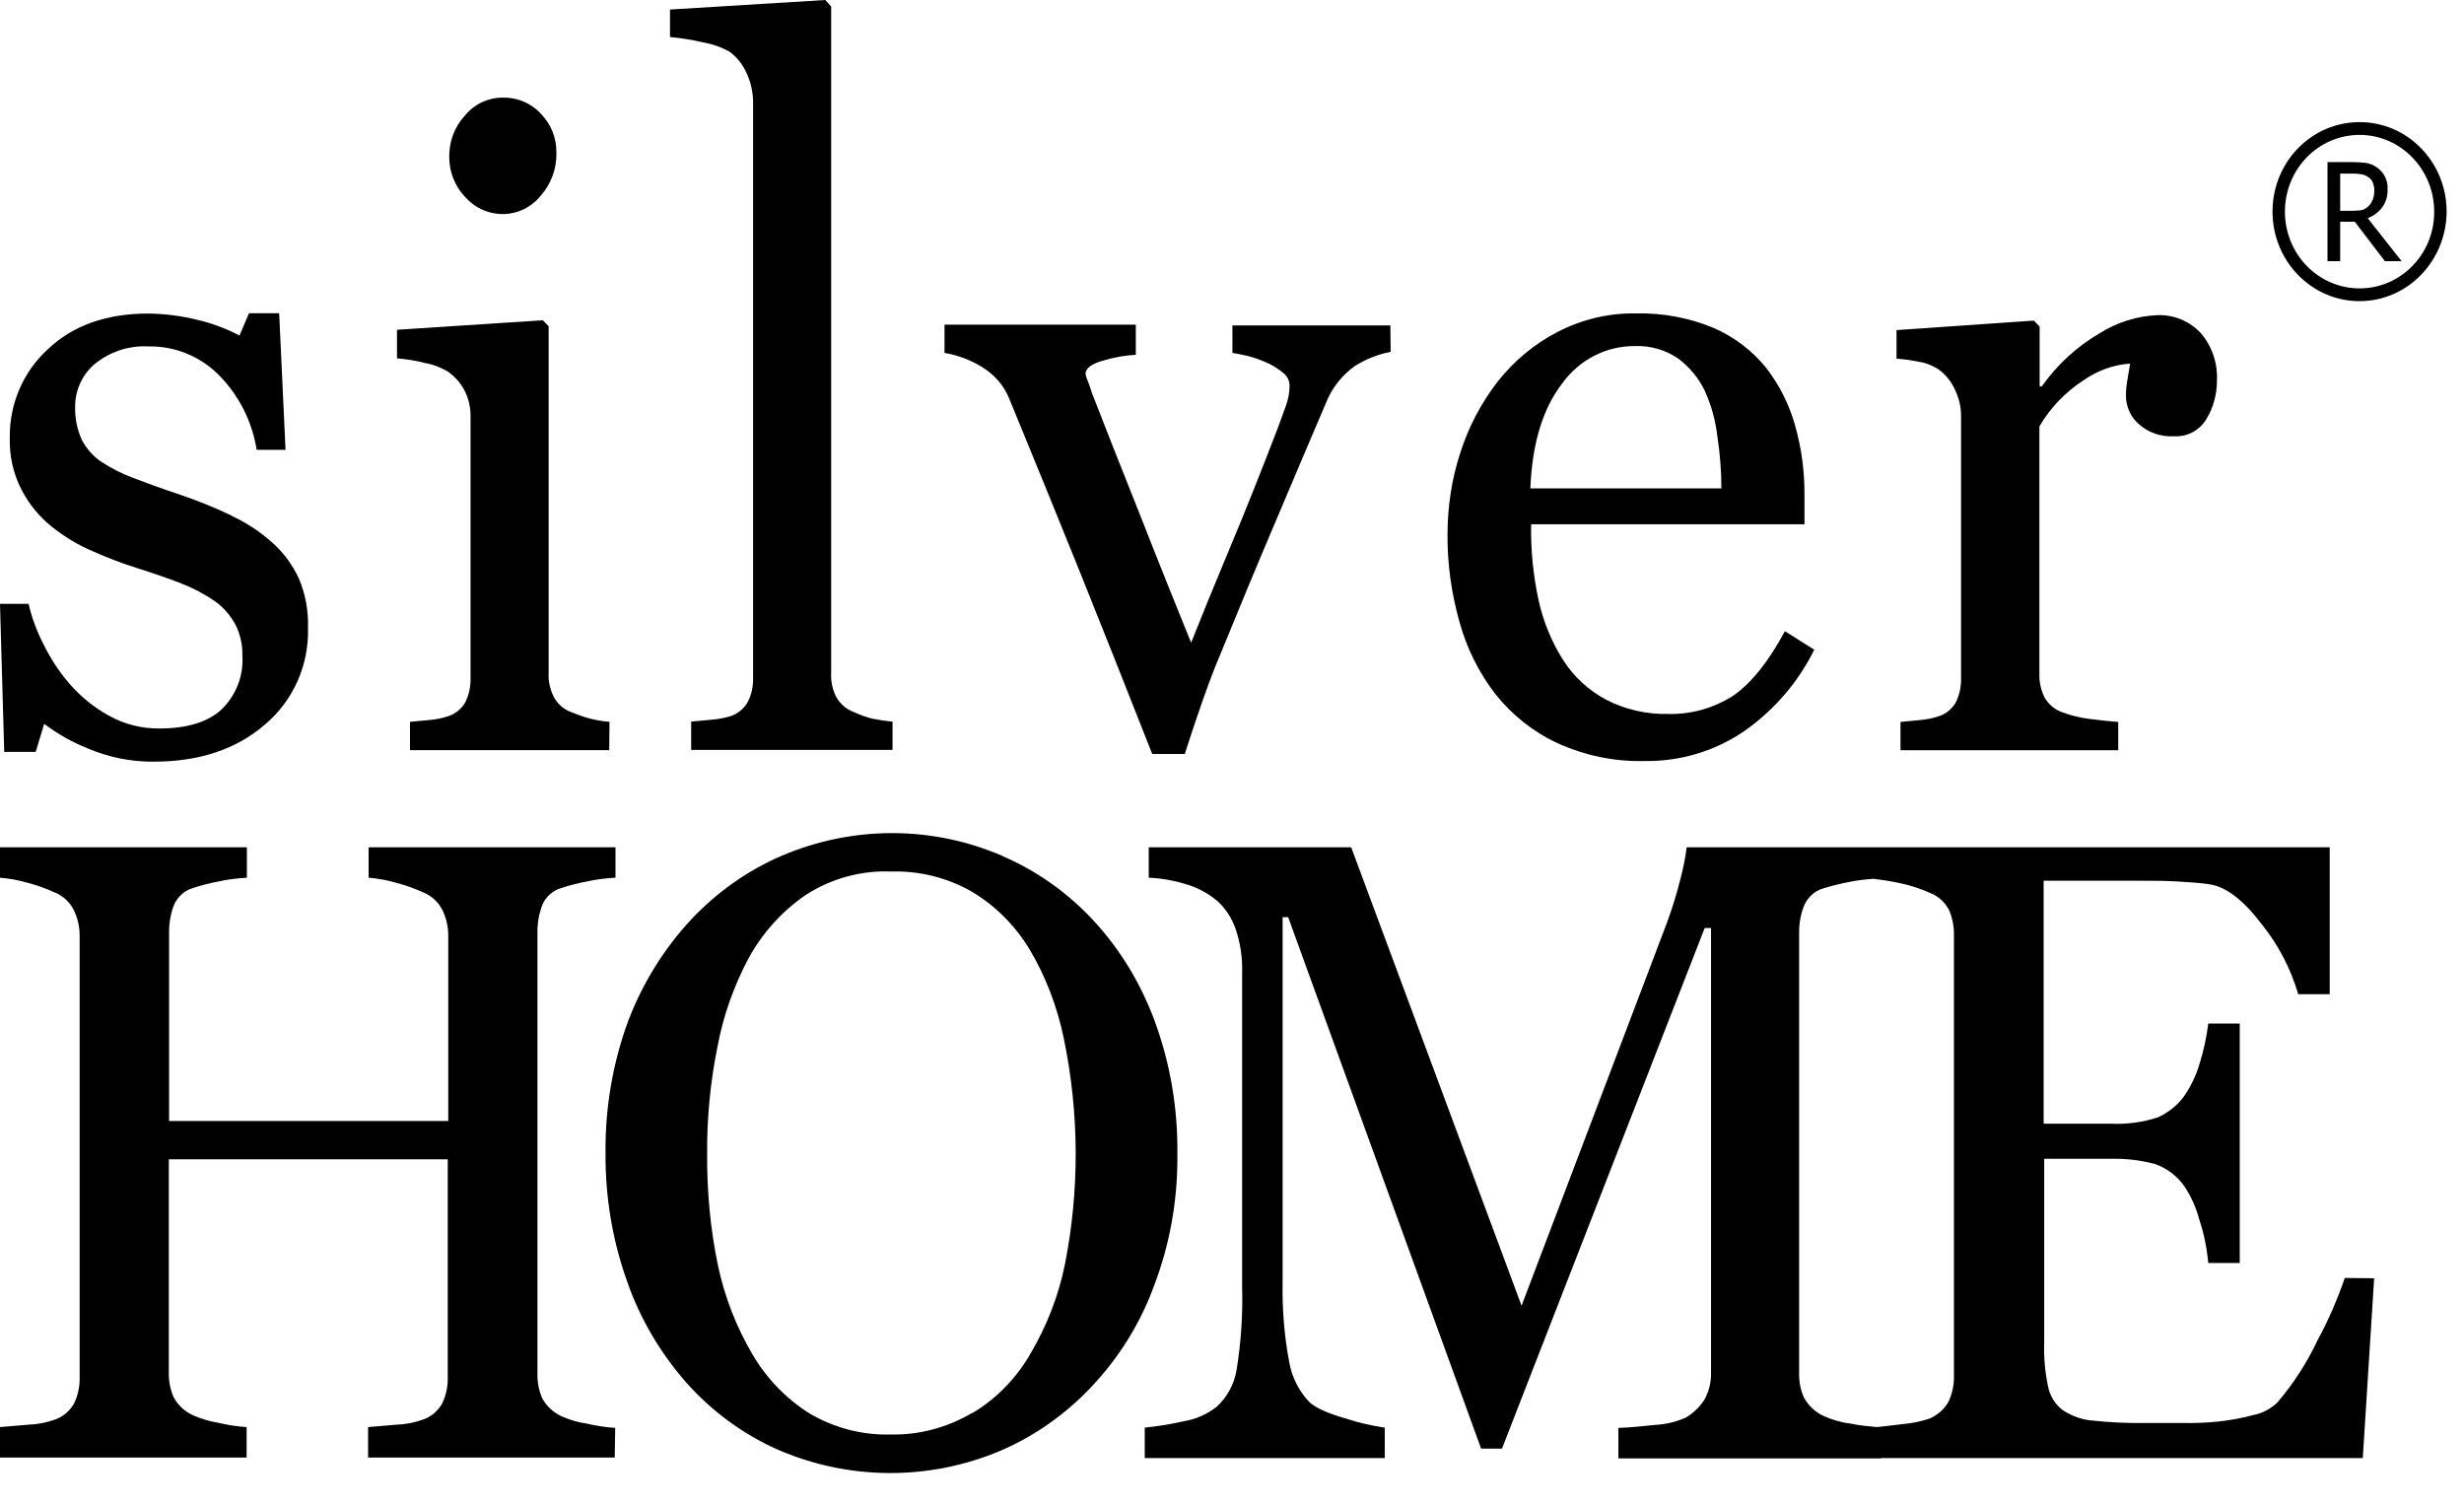<?xml version="1.0" encoding="UTF-8"?> <svg xmlns="http://www.w3.org/2000/svg" width="77" height="47" viewBox="0 0 77 47" fill="none"><g clip-path="url(#clip0_120_21701)"><path d="M22.798 1.616C23.03 1.786 23.212 2.015 23.327 2.279C23.46 2.559 23.534 2.874 23.534 3.189V21.173C23.542 21.445 23.485 21.726 23.352 21.964C23.228 22.168 23.03 22.321 22.806 22.389C22.625 22.44 22.434 22.474 22.244 22.491L21.599 22.55V23.435H27.892V22.55C27.677 22.533 27.47 22.499 27.255 22.457C27.057 22.406 26.867 22.338 26.685 22.253C26.453 22.168 26.263 22.006 26.139 21.794C26.015 21.555 25.957 21.283 25.974 21.02V0.204L25.792 0L20.938 0.298V1.156C21.277 1.19 21.616 1.241 21.946 1.318C22.236 1.369 22.525 1.463 22.798 1.616Z" fill="black"></path><path d="M16.743 6.283C16.801 6.232 16.851 6.173 16.9 6.113C17.223 5.747 17.397 5.271 17.388 4.778C17.397 4.327 17.223 3.885 16.917 3.571C16.603 3.222 16.156 3.035 15.693 3.052C15.247 3.052 14.817 3.256 14.527 3.613C14.205 3.962 14.031 4.421 14.039 4.906C14.039 5.373 14.213 5.815 14.527 6.147C15.106 6.81 16.098 6.878 16.743 6.283Z" fill="black"></path><path d="M31.542 12.466C32.294 14.286 33.014 16.063 33.716 17.797C34.411 19.532 35.18 21.454 36.007 23.562H37.024C37.19 23.044 37.371 22.5 37.57 21.93C37.768 21.369 37.95 20.875 38.124 20.476C38.711 19.039 39.282 17.661 39.836 16.36C40.39 15.051 40.919 13.801 41.432 12.602C41.614 12.134 41.936 11.726 42.341 11.437C42.68 11.224 43.061 11.071 43.458 10.995L43.449 10.17H38.513V11.029C38.637 11.046 38.794 11.08 38.984 11.122C39.182 11.173 39.381 11.241 39.571 11.326C39.753 11.403 39.927 11.514 40.084 11.641C40.216 11.735 40.299 11.888 40.299 12.049C40.299 12.27 40.257 12.483 40.183 12.687C40.109 12.899 40.018 13.121 39.935 13.367C39.389 14.787 38.877 16.071 38.397 17.211C37.917 18.359 37.529 19.311 37.223 20.085C36.817 19.081 36.28 17.763 35.635 16.114C34.982 14.473 34.477 13.197 34.122 12.279C34.08 12.134 34.031 12.007 33.989 11.896C33.956 11.828 33.94 11.76 33.923 11.684C33.923 11.505 34.122 11.361 34.51 11.258C34.833 11.165 35.155 11.105 35.494 11.088V10.145H29.516V11.029C29.929 11.097 30.334 11.25 30.69 11.471C31.078 11.709 31.376 12.049 31.542 12.466Z" fill="black"></path><path d="M46.731 21.69C47.252 22.345 47.914 22.872 48.666 23.221C49.526 23.612 50.453 23.807 51.395 23.782C52.503 23.799 53.595 23.476 54.521 22.838C55.439 22.192 56.191 21.325 56.696 20.304L55.778 19.726C55.257 20.695 54.711 21.367 54.149 21.75C53.545 22.132 52.851 22.328 52.14 22.311C51.462 22.328 50.783 22.175 50.18 21.86C49.642 21.571 49.179 21.146 48.848 20.627C48.485 20.058 48.228 19.42 48.079 18.756C47.914 17.974 47.831 17.183 47.848 16.384H56.39V15.5C56.398 14.752 56.299 14.003 56.092 13.28C55.91 12.634 55.604 12.031 55.199 11.503C54.761 10.959 54.199 10.534 53.562 10.253C52.793 9.93 51.966 9.777 51.139 9.794C50.279 9.777 49.427 9.981 48.658 10.381C47.939 10.755 47.31 11.282 46.806 11.92C46.285 12.592 45.888 13.348 45.632 14.156C45.367 14.973 45.235 15.832 45.235 16.699C45.227 17.626 45.359 18.544 45.607 19.428C45.83 20.245 46.211 21.018 46.731 21.69ZM48.815 11.988C49.353 11.24 50.196 10.806 51.098 10.815C51.577 10.798 52.049 10.934 52.446 11.206C52.793 11.469 53.082 11.809 53.273 12.209C53.479 12.66 53.611 13.145 53.669 13.646C53.752 14.182 53.793 14.717 53.793 15.262H47.823C47.881 13.859 48.212 12.77 48.815 11.988Z" fill="black"></path><path d="M60.564 11.532C60.795 11.694 60.977 11.923 61.093 12.178C61.217 12.434 61.283 12.714 61.283 12.995V21.183C61.291 21.455 61.234 21.727 61.11 21.966C60.986 22.17 60.795 22.323 60.564 22.391C60.382 22.45 60.2 22.484 60.01 22.501L59.39 22.561V23.445H66.195V22.561C65.947 22.544 65.641 22.51 65.302 22.467C65.013 22.433 64.732 22.365 64.459 22.263C64.227 22.187 64.037 22.025 63.905 21.821C63.781 21.583 63.723 21.319 63.731 21.056V13.326C64.078 12.731 64.558 12.238 65.129 11.872C65.558 11.575 66.055 11.396 66.567 11.362L66.485 11.847C66.452 12.025 66.435 12.204 66.435 12.383C66.443 12.714 66.584 13.029 66.824 13.241C67.13 13.522 67.535 13.658 67.94 13.633C68.345 13.658 68.734 13.454 68.949 13.097C69.172 12.731 69.28 12.315 69.28 11.889C69.305 11.345 69.123 10.809 68.767 10.401C68.411 10.027 67.924 9.832 67.427 9.849C66.782 9.874 66.162 10.07 65.608 10.418C64.897 10.835 64.285 11.396 63.805 12.076H63.739V10.206L63.557 10.019L59.266 10.316V11.209C59.514 11.226 59.754 11.26 59.993 11.311C60.184 11.337 60.382 11.422 60.564 11.532Z" fill="black"></path><path d="M13.986 11.606C14.209 11.759 14.391 11.963 14.515 12.202C14.639 12.44 14.705 12.712 14.705 12.992V21.181C14.713 21.453 14.655 21.725 14.531 21.963C14.408 22.167 14.217 22.32 13.986 22.388C13.804 22.448 13.622 22.482 13.432 22.499L12.812 22.558V23.443H19.038L19.047 22.558C18.84 22.541 18.633 22.507 18.435 22.456C18.244 22.405 18.054 22.337 17.872 22.261C17.641 22.184 17.442 22.023 17.318 21.802C17.194 21.564 17.128 21.291 17.145 21.019V10.195L16.963 10.008L12.406 10.305V11.198C12.696 11.224 12.985 11.266 13.275 11.343C13.531 11.385 13.762 11.479 13.986 11.606Z" fill="black"></path><path d="M4.995 22.765C4.432 22.773 3.887 22.637 3.39 22.357C2.927 22.102 2.514 21.762 2.167 21.362C1.836 20.979 1.563 20.554 1.34 20.095C1.141 19.704 0.992 19.296 0.893 18.87H0L0.132 23.496H1.116L1.381 22.62C1.794 22.935 2.249 23.19 2.737 23.386C3.39 23.666 4.102 23.811 4.813 23.802C6.235 23.802 7.393 23.411 8.286 22.637C9.162 21.898 9.659 20.784 9.625 19.619C9.642 19.083 9.543 18.556 9.336 18.071C9.138 17.646 8.856 17.263 8.509 16.957C8.129 16.617 7.707 16.337 7.244 16.124H7.26C6.731 15.869 6.185 15.648 5.631 15.461C5.044 15.265 4.556 15.087 4.159 14.934C3.812 14.806 3.481 14.636 3.167 14.432C2.911 14.262 2.704 14.024 2.555 13.743C2.415 13.428 2.34 13.08 2.348 12.731C2.34 12.213 2.563 11.719 2.944 11.388C3.415 10.997 4.019 10.793 4.631 10.826C5.458 10.809 6.26 11.133 6.847 11.728C7.467 12.357 7.881 13.173 8.021 14.058H8.923L8.724 9.789H7.781L7.484 10.486C7.079 10.274 6.64 10.104 6.194 10.002C5.689 9.874 5.168 9.806 4.639 9.798C3.324 9.798 2.266 10.172 1.48 10.928C0.719 11.626 0.289 12.638 0.306 13.684C0.289 14.245 0.413 14.797 0.67 15.299C0.901 15.75 1.224 16.141 1.613 16.456C2.009 16.77 2.439 17.034 2.903 17.229C3.349 17.425 3.804 17.604 4.267 17.748C4.78 17.91 5.251 18.071 5.664 18.233C6.037 18.377 6.392 18.564 6.723 18.794C6.988 18.981 7.203 19.236 7.36 19.525C7.509 19.823 7.583 20.154 7.575 20.495C7.616 21.141 7.36 21.762 6.897 22.195C6.475 22.569 5.83 22.765 4.995 22.765Z" fill="black"></path><path d="M72.423 41.884C72.092 42.59 71.662 43.253 71.158 43.84C70.943 44.036 70.686 44.172 70.405 44.223C70.066 44.316 69.727 44.376 69.38 44.418C68.983 44.461 68.586 44.478 68.189 44.469H67.056C66.494 44.478 65.94 44.452 65.386 44.393C65.055 44.367 64.733 44.248 64.451 44.061C64.212 43.874 64.054 43.611 63.996 43.304C63.906 42.862 63.864 42.403 63.881 41.944V36.213H65.973C66.436 36.204 66.891 36.255 67.337 36.374C67.709 36.502 68.024 36.74 68.255 37.063C68.47 37.378 68.627 37.735 68.727 38.109C68.875 38.551 68.966 39.01 69.008 39.469H69.992V31.987H69.008C68.958 32.403 68.867 32.82 68.743 33.22C68.636 33.594 68.47 33.942 68.247 34.266C68.032 34.555 67.751 34.776 67.428 34.92C66.957 35.073 66.453 35.141 65.956 35.116H63.864V27.523H66.783C67.255 27.523 67.693 27.523 68.065 27.548C68.445 27.573 68.776 27.59 69.032 27.633C69.553 27.701 70.108 28.126 70.686 28.892C71.199 29.529 71.588 30.277 71.819 31.068H72.803V26.477H58.762H52.709C52.668 26.808 52.601 27.131 52.519 27.446C52.403 27.914 52.262 28.373 52.097 28.823L47.549 40.804L42.224 26.477H35.898V27.429C36.294 27.446 36.683 27.514 37.063 27.633C37.427 27.735 37.766 27.922 38.056 28.169C38.312 28.407 38.502 28.704 38.618 29.045C38.767 29.487 38.833 29.963 38.816 30.431V40.201C38.841 41.077 38.783 41.952 38.643 42.811C38.569 43.262 38.345 43.67 38.014 43.968C37.717 44.197 37.378 44.35 37.014 44.41C36.609 44.503 36.195 44.571 35.773 44.614V45.566H43.274V44.614C42.877 44.554 42.48 44.469 42.099 44.342C41.496 44.172 41.099 43.993 40.909 43.806C40.586 43.466 40.371 43.032 40.288 42.565C40.131 41.74 40.065 40.889 40.082 40.048V28.662H40.255L46.284 45.269H46.937L53.271 29.002H53.47V42.888C53.478 43.177 53.412 43.457 53.279 43.712C53.131 43.959 52.924 44.155 52.684 44.299C52.378 44.435 52.056 44.512 51.725 44.529C51.254 44.58 50.873 44.614 50.575 44.622V45.575H58.787V45.566H73.837L74.192 39.946L73.275 39.937C73.043 40.609 72.762 41.264 72.423 41.884ZM61.061 42.981C61.069 43.262 61.011 43.542 60.895 43.797C60.763 44.036 60.556 44.214 60.317 44.325C60.044 44.418 59.754 44.478 59.465 44.503C59.142 44.546 58.886 44.571 58.654 44.597C58.373 44.571 58.1 44.546 57.819 44.486C57.53 44.452 57.249 44.367 56.984 44.248C56.728 44.129 56.521 43.934 56.38 43.687C56.265 43.44 56.215 43.168 56.223 42.896V29.121C56.223 28.84 56.273 28.56 56.38 28.296C56.496 28.033 56.711 27.837 56.984 27.761C57.257 27.676 57.538 27.608 57.819 27.556C58.059 27.506 58.307 27.48 58.555 27.463C58.828 27.497 59.101 27.54 59.374 27.599C59.697 27.667 60.011 27.769 60.317 27.905C60.581 28.007 60.796 28.211 60.92 28.466C61.02 28.713 61.069 28.985 61.061 29.249V42.981Z" fill="black"></path><path d="M36.793 36.062C36.809 34.66 36.578 33.265 36.098 31.947C35.668 30.765 35.015 29.677 34.171 28.767C33.377 27.908 32.41 27.219 31.343 26.76L31.335 26.752C29.135 25.799 26.654 25.799 24.447 26.735C23.372 27.194 22.396 27.883 21.585 28.75C20.742 29.66 20.08 30.731 19.634 31.896C19.146 33.222 18.906 34.634 18.923 36.045C18.914 37.406 19.138 38.758 19.593 40.033C19.998 41.207 20.634 42.278 21.445 43.205C22.239 44.098 23.198 44.804 24.273 45.288C26.506 46.266 29.036 46.283 31.277 45.331C32.344 44.872 33.303 44.191 34.105 43.341C34.965 42.431 35.635 41.36 36.065 40.178C36.569 38.86 36.809 37.465 36.793 36.062ZM33.278 39.515C33.08 40.493 32.716 41.428 32.211 42.287C31.765 43.069 31.136 43.715 30.376 44.166V44.157C29.607 44.608 28.738 44.846 27.845 44.829C26.952 44.855 26.067 44.625 25.29 44.166C24.562 43.707 23.95 43.069 23.512 42.321C23.008 41.462 22.644 40.527 22.437 39.549C22.197 38.401 22.09 37.227 22.098 36.054C22.09 34.932 22.197 33.818 22.421 32.712C22.602 31.743 22.933 30.808 23.396 29.94C23.835 29.141 24.447 28.469 25.191 27.959C25.993 27.449 26.919 27.194 27.862 27.236C28.73 27.211 29.582 27.423 30.343 27.849C31.078 28.282 31.699 28.894 32.154 29.634C32.675 30.502 33.038 31.454 33.245 32.457C33.725 34.779 33.741 37.176 33.278 39.515Z" fill="black"></path><path d="M17.539 44.257C17.291 44.138 17.076 43.942 16.944 43.696C16.836 43.449 16.787 43.177 16.795 42.905V29.113C16.795 28.832 16.845 28.551 16.944 28.288C17.051 28.024 17.274 27.829 17.539 27.752C17.796 27.667 18.06 27.599 18.333 27.548C18.631 27.48 18.928 27.446 19.234 27.429V26.477H11.519V27.429C11.817 27.454 12.106 27.506 12.387 27.59C12.685 27.667 12.966 27.769 13.247 27.897C13.504 28.007 13.71 28.203 13.835 28.458C13.95 28.704 14.008 28.968 14.008 29.24V35.031H5.284V29.113C5.284 28.832 5.334 28.551 5.433 28.288C5.549 28.024 5.764 27.829 6.028 27.752C6.285 27.667 6.549 27.599 6.822 27.548C7.12 27.48 7.418 27.446 7.715 27.429V26.477H0V27.429C0.298 27.454 0.587 27.506 0.868 27.59C1.166 27.667 1.447 27.769 1.728 27.897C1.985 28.007 2.191 28.203 2.315 28.458C2.431 28.704 2.489 28.968 2.489 29.24V43.024C2.497 43.321 2.439 43.61 2.307 43.874C2.175 44.095 1.968 44.274 1.728 44.359C1.464 44.452 1.191 44.512 0.91 44.52L0 44.597V45.549H7.707V44.597C7.409 44.58 7.103 44.529 6.814 44.461C6.541 44.418 6.276 44.333 6.02 44.223C5.764 44.104 5.557 43.908 5.425 43.661C5.317 43.415 5.268 43.143 5.276 42.871V36.23H13.992V43.024C14 43.321 13.942 43.61 13.81 43.874C13.677 44.095 13.479 44.274 13.231 44.359C12.966 44.452 12.693 44.512 12.412 44.52L11.503 44.597V45.549H19.21L19.226 44.622C18.92 44.605 18.622 44.554 18.325 44.486C18.06 44.452 17.796 44.367 17.539 44.257Z" fill="black"></path><path d="M74.446 6.478C74.562 6.316 74.62 6.112 74.612 5.908C74.62 5.764 74.587 5.628 74.52 5.5C74.463 5.39 74.372 5.296 74.272 5.228C74.173 5.16 74.057 5.109 73.942 5.092C73.801 5.075 73.652 5.066 73.512 5.066H72.734V8.162H73.131V6.929H73.586L74.529 8.162H75.05L73.991 6.818C74.173 6.75 74.33 6.631 74.446 6.478ZM73.47 6.588H73.131V5.424H73.528C73.619 5.424 73.718 5.432 73.809 5.449C73.884 5.466 73.95 5.492 74.008 5.534C74.074 5.577 74.124 5.636 74.148 5.704C74.181 5.781 74.198 5.866 74.198 5.951C74.198 6.044 74.181 6.138 74.157 6.231H74.148C74.091 6.401 73.958 6.529 73.785 6.571C73.685 6.58 73.578 6.588 73.47 6.588Z" fill="black"></path><path d="M73.736 3.816C72.231 3.816 71.016 5.066 71.016 6.614C71.016 8.153 72.231 9.411 73.736 9.411C75.233 9.411 76.448 8.162 76.457 6.614C76.457 5.066 75.241 3.816 73.736 3.816ZM73.736 9.012C72.446 9.012 71.404 7.94 71.404 6.614C71.404 5.287 72.446 4.216 73.736 4.216C75.026 4.216 76.068 5.296 76.068 6.614C76.076 7.94 75.026 9.012 73.736 9.012Z" fill="black"></path></g><defs><clipPath id="clip0_120_21701"><rect width="77" height="47" fill="white"></rect></clipPath></defs></svg> 